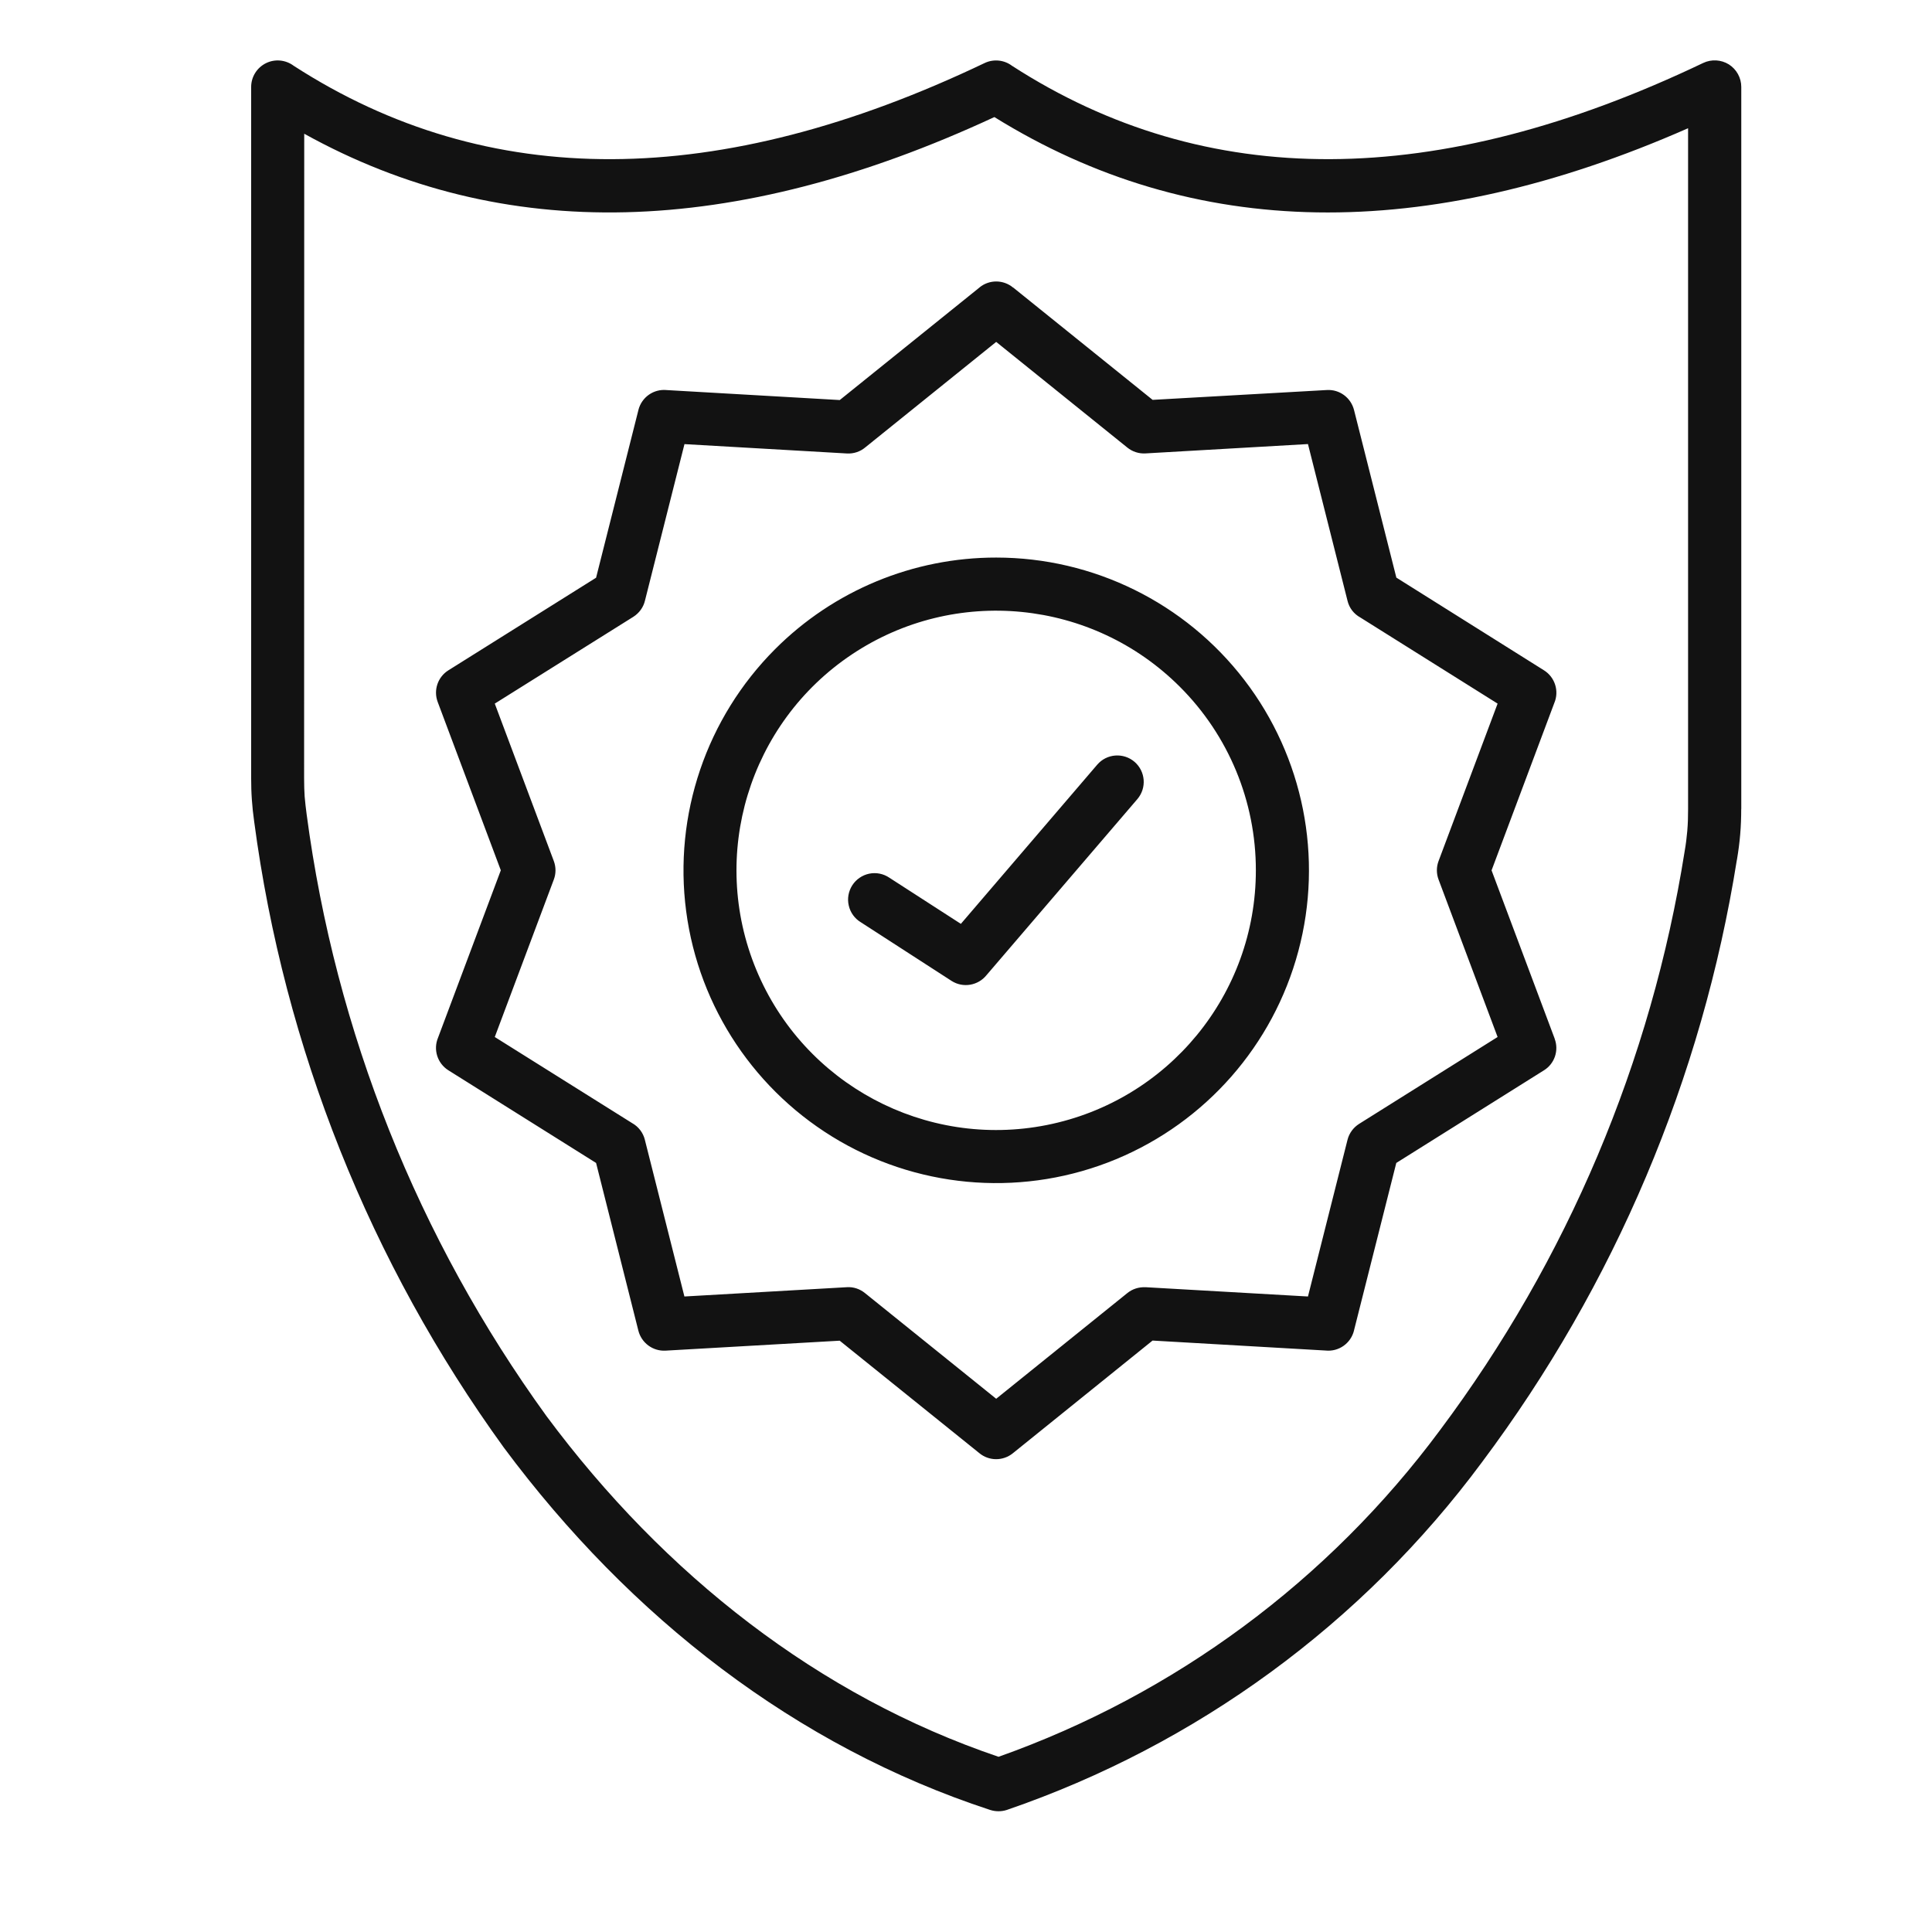 <svg xmlns="http://www.w3.org/2000/svg" fill="none" viewBox="0 0 32 32" height="32" width="32">
<path fill="#121212" d="M19.541 11.374C18.09 9.924 15.816 9.7 14.11 10.839C12.404 11.979 11.741 14.165 12.526 16.061C13.312 17.956 15.326 19.034 17.338 18.634C19.351 18.233 20.801 16.468 20.801 14.416C20.802 13.274 20.349 12.18 19.541 11.374ZM16.5 9.235C18.11 9.235 19.629 9.984 20.61 11.262C21.59 12.539 21.921 14.201 21.504 15.756C21.088 17.311 19.971 18.584 18.484 19.201C16.996 19.818 15.305 19.707 13.911 18.902C12.517 18.096 11.575 16.689 11.365 15.092C11.155 13.496 11.7 11.892 12.837 10.753C13.808 9.78 15.126 9.234 16.5 9.235ZM18.672 7.413C18.757 7.482 18.864 7.516 18.972 7.51L21.664 7.355L22.319 9.95V9.951C22.348 10.07 22.424 10.169 22.532 10.228L24.805 11.654L23.827 14.262C23.79 14.361 23.79 14.469 23.827 14.568L24.805 17.176L22.511 18.615C22.416 18.675 22.346 18.77 22.319 18.879L21.664 21.474L18.972 21.32V21.321C18.862 21.315 18.754 21.35 18.669 21.42L16.5 23.168L14.326 21.417C14.242 21.349 14.136 21.313 14.028 21.32L11.336 21.474L10.681 18.879V18.878C10.652 18.761 10.575 18.66 10.468 18.601L8.195 17.176L9.173 14.568C9.21 14.47 9.21 14.362 9.173 14.262L8.195 11.654L10.489 10.217C10.585 10.156 10.655 10.062 10.682 9.951L11.337 7.356L14.029 7.511C14.139 7.517 14.248 7.481 14.332 7.41L16.5 5.663L18.672 7.413ZM16.781 4.762L19.091 6.623L21.978 6.46C22.188 6.448 22.375 6.587 22.427 6.791L23.128 9.567L25.574 11.103C25.755 11.217 25.828 11.447 25.744 11.644L24.705 14.416L25.751 17.205H25.75C25.823 17.399 25.749 17.618 25.574 17.727L23.127 19.262L22.426 22.038V22.04C22.373 22.251 22.173 22.392 21.955 22.369L19.09 22.204L16.774 24.072C16.612 24.202 16.379 24.201 16.219 24.067L13.908 22.206L11.022 22.371C10.812 22.382 10.624 22.242 10.573 22.038L9.873 19.262L7.426 17.727C7.245 17.613 7.172 17.384 7.256 17.186L8.295 14.415L7.249 11.625C7.177 11.431 7.251 11.213 7.426 11.103L9.873 9.569L10.574 6.792V6.791C10.627 6.579 10.827 6.438 11.045 6.461L13.909 6.626L16.227 4.759H16.226C16.388 4.628 16.621 4.63 16.781 4.764L16.781 4.762ZM27.948 13.751C27.937 13.87 27.924 13.983 27.903 14.1V14.101C27.351 17.579 25.96 20.869 23.851 23.688C22.005 26.178 19.46 28.062 16.539 29.098C13.566 28.091 11.01 26.091 9.053 23.457C6.922 20.515 5.556 17.089 5.079 13.488C5.065 13.387 5.055 13.29 5.046 13.193C5.04 13.104 5.037 13.007 5.037 12.895L5.039 2.215C8.33 4.041 12.14 3.949 16.47 1.939C19.764 3.982 23.595 4.044 27.96 2.124V13.401C27.96 13.527 27.957 13.643 27.947 13.756L27.948 13.751ZM28.84 13.396C28.84 13.543 28.835 13.682 28.823 13.822C28.812 13.955 28.794 14.092 28.769 14.241L28.768 14.242C28.192 17.86 26.743 21.283 24.548 24.216C22.568 26.89 19.821 28.899 16.674 29.979C16.586 30.007 16.491 30.007 16.403 29.979L16.396 29.977C13.189 28.926 10.442 26.796 8.347 23.979C6.13 20.919 4.707 17.355 4.21 13.608C4.192 13.482 4.18 13.366 4.172 13.251C4.163 13.128 4.16 13.012 4.16 12.894V1.44C4.16 1.274 4.254 1.122 4.404 1.047C4.552 0.973 4.731 0.989 4.865 1.09C8.08 3.167 11.895 3.152 16.311 1.043C16.458 0.974 16.632 0.992 16.761 1.089C19.977 3.167 23.794 3.152 28.21 1.043C28.346 0.978 28.507 0.987 28.636 1.067C28.763 1.148 28.841 1.289 28.841 1.44V13.401L28.84 13.396ZM14.257 15.275C14.156 15.214 14.084 15.114 14.058 14.998C14.031 14.884 14.053 14.763 14.116 14.664C14.18 14.564 14.282 14.495 14.396 14.471C14.512 14.447 14.633 14.471 14.731 14.538L15.915 15.302L18.173 12.666C18.33 12.482 18.607 12.461 18.791 12.618C18.974 12.776 18.996 13.051 18.838 13.236L16.341 16.15C16.2 16.326 15.95 16.368 15.761 16.247L14.257 15.275Z" clip-rule="evenodd" fill-rule="evenodd"></path>
</svg>

